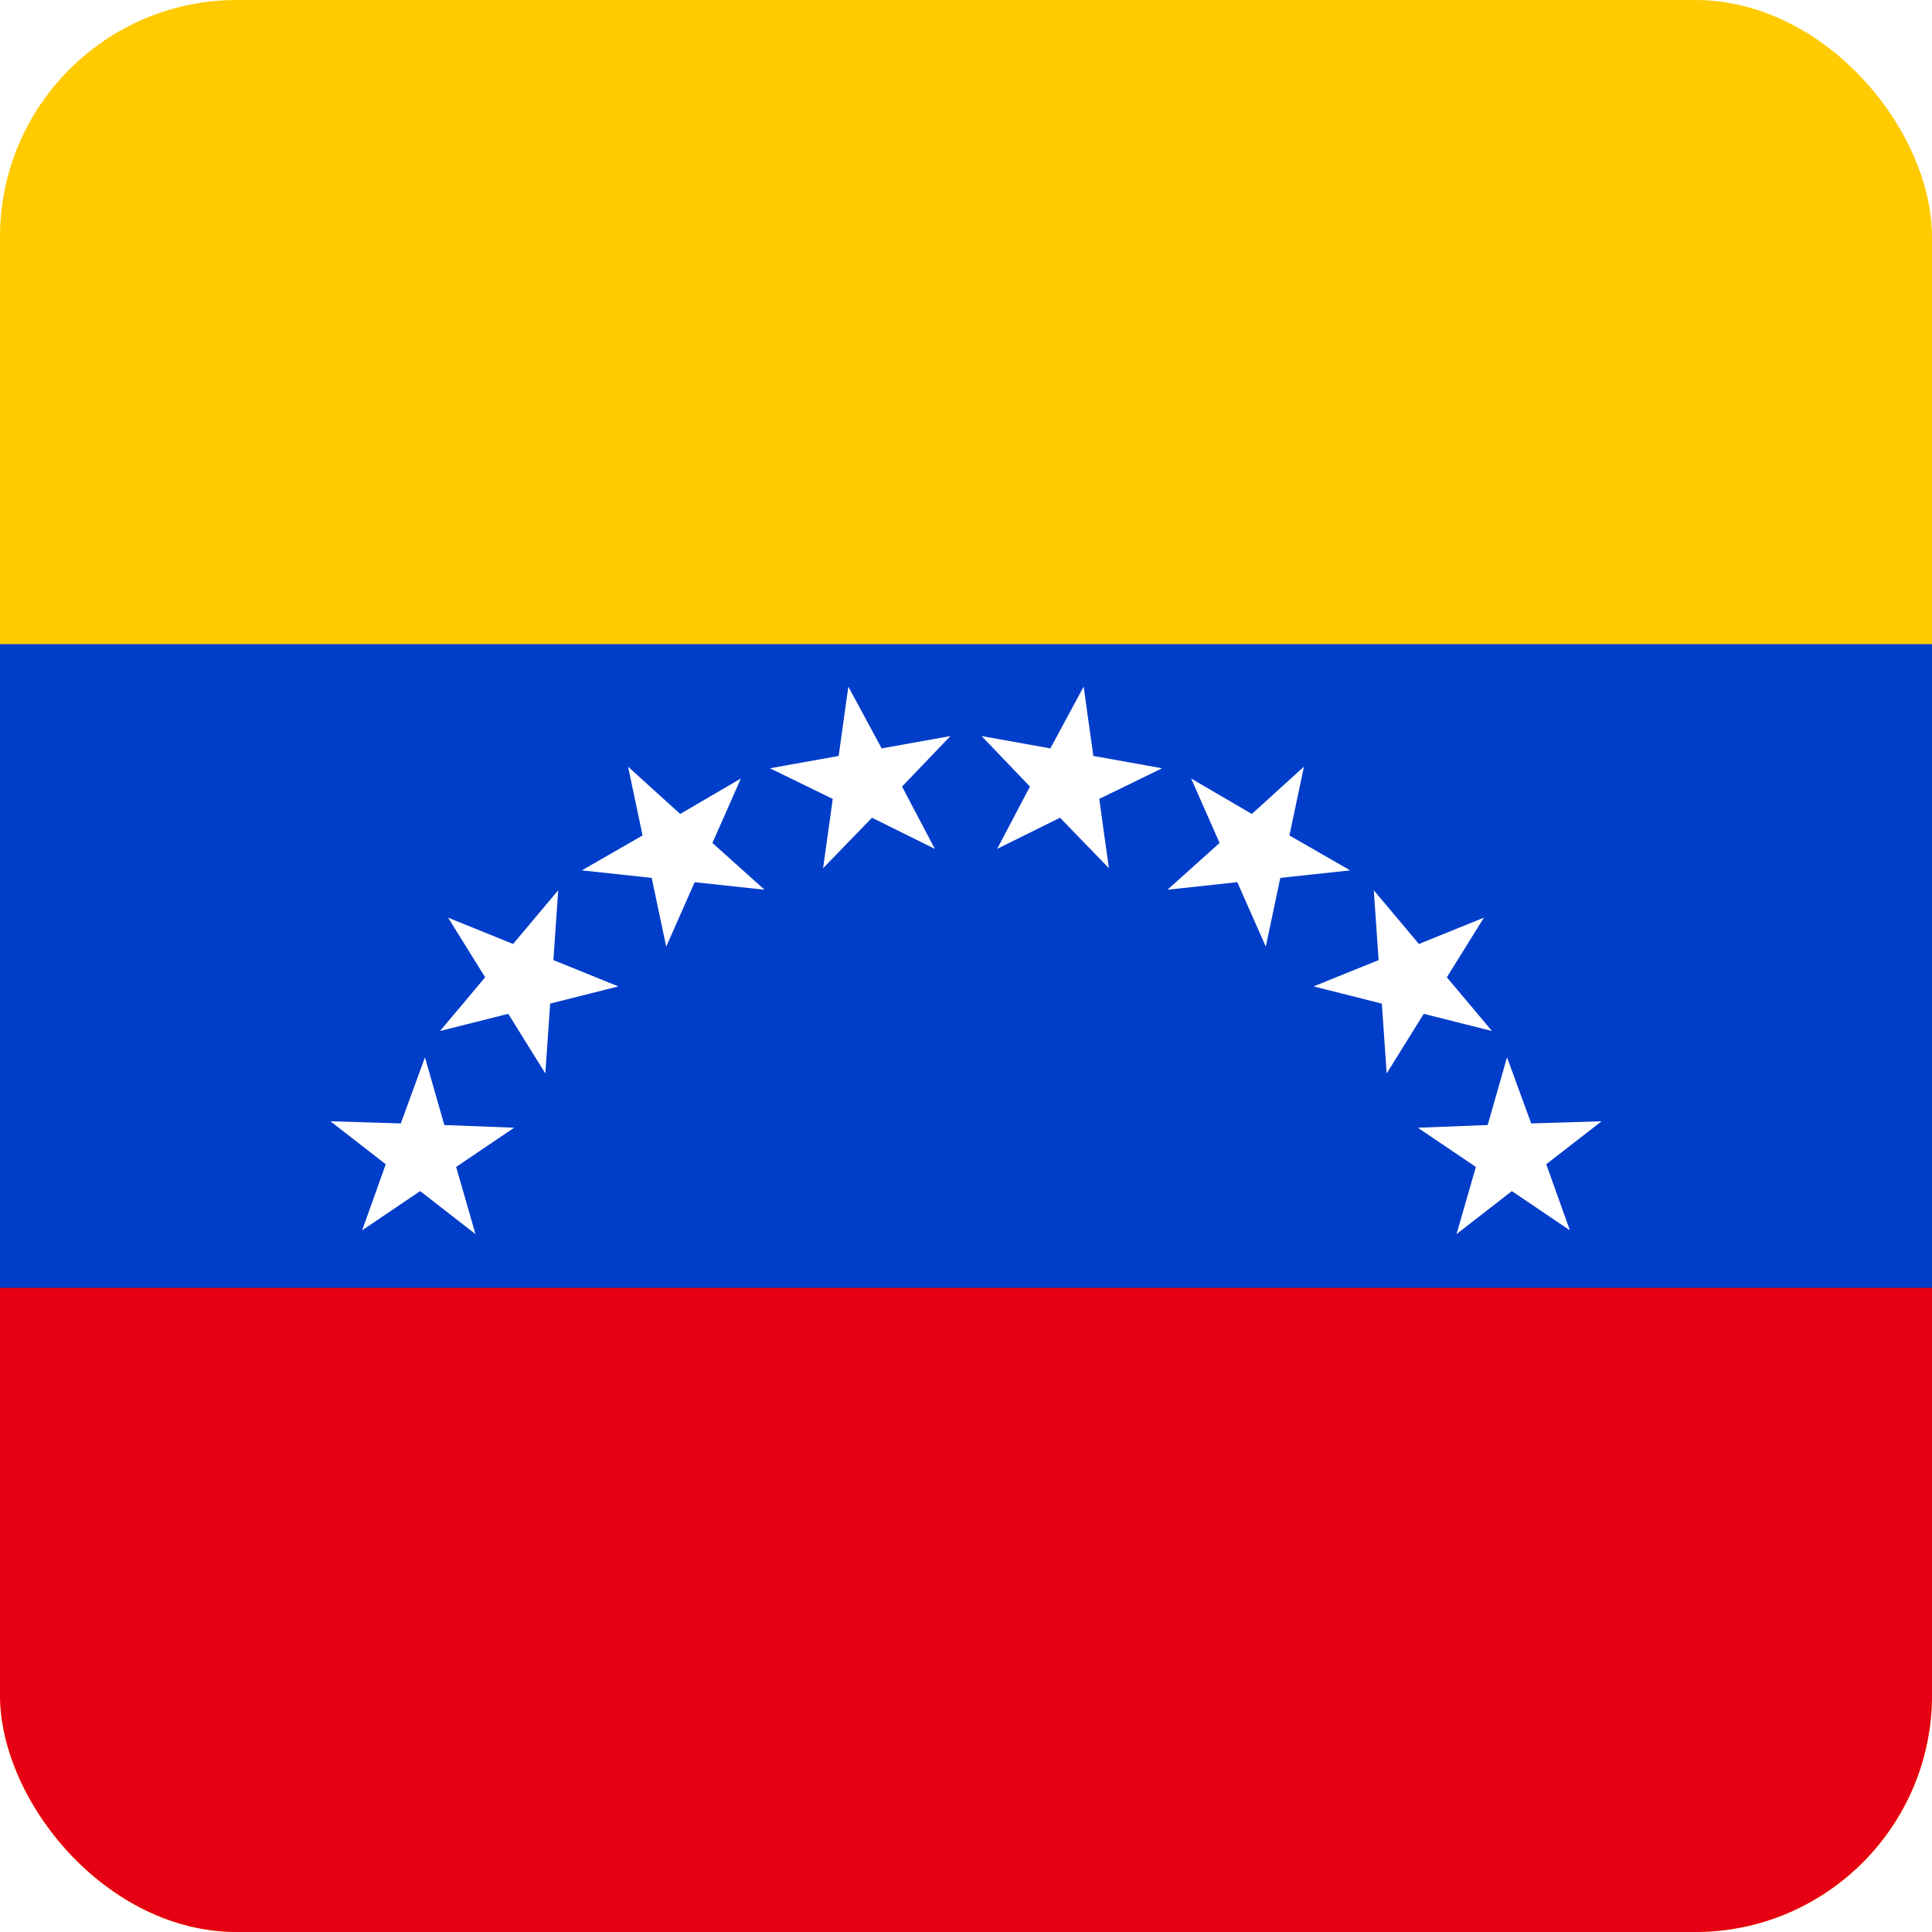 <?xml version="1.0" encoding="UTF-8"?>
<svg xmlns="http://www.w3.org/2000/svg" xmlns:xlink="http://www.w3.org/1999/xlink" id="Capa_2" data-name="Capa 2" viewBox="0 0 35.96 35.96">
  <defs>
    <style> .cls-1 { fill: none; } .cls-2 { fill: #003dc9; } .cls-3 { fill: #fff; } .cls-4 { fill: #ffca00; } .cls-5 { fill: #e60013; } .cls-6 { clip-path: url(#clippath); } </style>
    <clipPath id="clippath">
      <rect id="SVGID" class="cls-1" width="35.96" height="35.96" rx="4.41" ry="4.41"></rect>
    </clipPath>
  </defs>
  <g id="Venezuela">
    <g class="cls-6">
      <g>
        <rect class="cls-4" x="-8.99" y="0" width="53.94" height="35.96"></rect>
        <rect class="cls-2" x="-8.99" y="11.99" width="53.94" height="11.99"></rect>
        <rect class="cls-5" x="-8.99" y="23.97" width="53.94" height="11.99"></rect>
        <g>
          <polygon class="cls-3" points="8.27 20.94 7.91 19.68 7.46 20.91 6.15 20.87 7.18 21.67 6.74 22.9 7.82 22.17 8.85 22.97 8.49 21.72 9.57 20.99 8.27 20.94"></polygon>
          <polygon class="cls-3" points="10.3 17.87 10.39 16.57 9.55 17.57 8.34 17.08 9.03 18.19 8.19 19.19 9.46 18.87 10.15 19.98 10.24 18.68 11.51 18.36 10.3 17.87"></polygon>
          <polygon class="cls-3" points="13.26 15.69 13.79 14.49 12.66 15.15 11.69 14.27 11.96 15.55 10.83 16.2 12.13 16.34 12.4 17.62 12.93 16.42 14.23 16.56 13.26 15.69"></polygon>
          <polygon class="cls-3" points="16.41 13.93 15.79 12.78 15.61 14.07 14.33 14.3 15.5 14.87 15.32 16.16 16.23 15.22 17.4 15.8 16.79 14.64 17.69 13.7 16.41 13.93"></polygon>
          <polygon class="cls-3" points="20.35 14.07 20.17 12.78 19.55 13.93 18.27 13.7 19.17 14.64 18.56 15.8 19.73 15.22 20.64 16.16 20.46 14.87 21.63 14.3 20.35 14.07"></polygon>
          <polygon class="cls-3" points="23.83 16.34 25.13 16.2 24 15.55 24.27 14.27 23.3 15.15 22.17 14.49 22.7 15.69 21.73 16.56 23.03 16.42 23.56 17.62 23.83 16.34"></polygon>
          <polygon class="cls-3" points="26.5 18.87 27.77 19.19 26.93 18.19 27.62 17.08 26.41 17.57 25.57 16.57 25.66 17.87 24.45 18.36 25.72 18.68 25.81 19.98 26.5 18.87"></polygon>
          <polygon class="cls-3" points="28.78 21.67 29.81 20.87 28.5 20.91 28.05 19.68 27.69 20.94 26.39 20.99 27.47 21.72 27.11 22.97 28.14 22.17 29.22 22.9 28.78 21.67"></polygon>
        </g>
      </g>
    </g>
  </g>
</svg>
